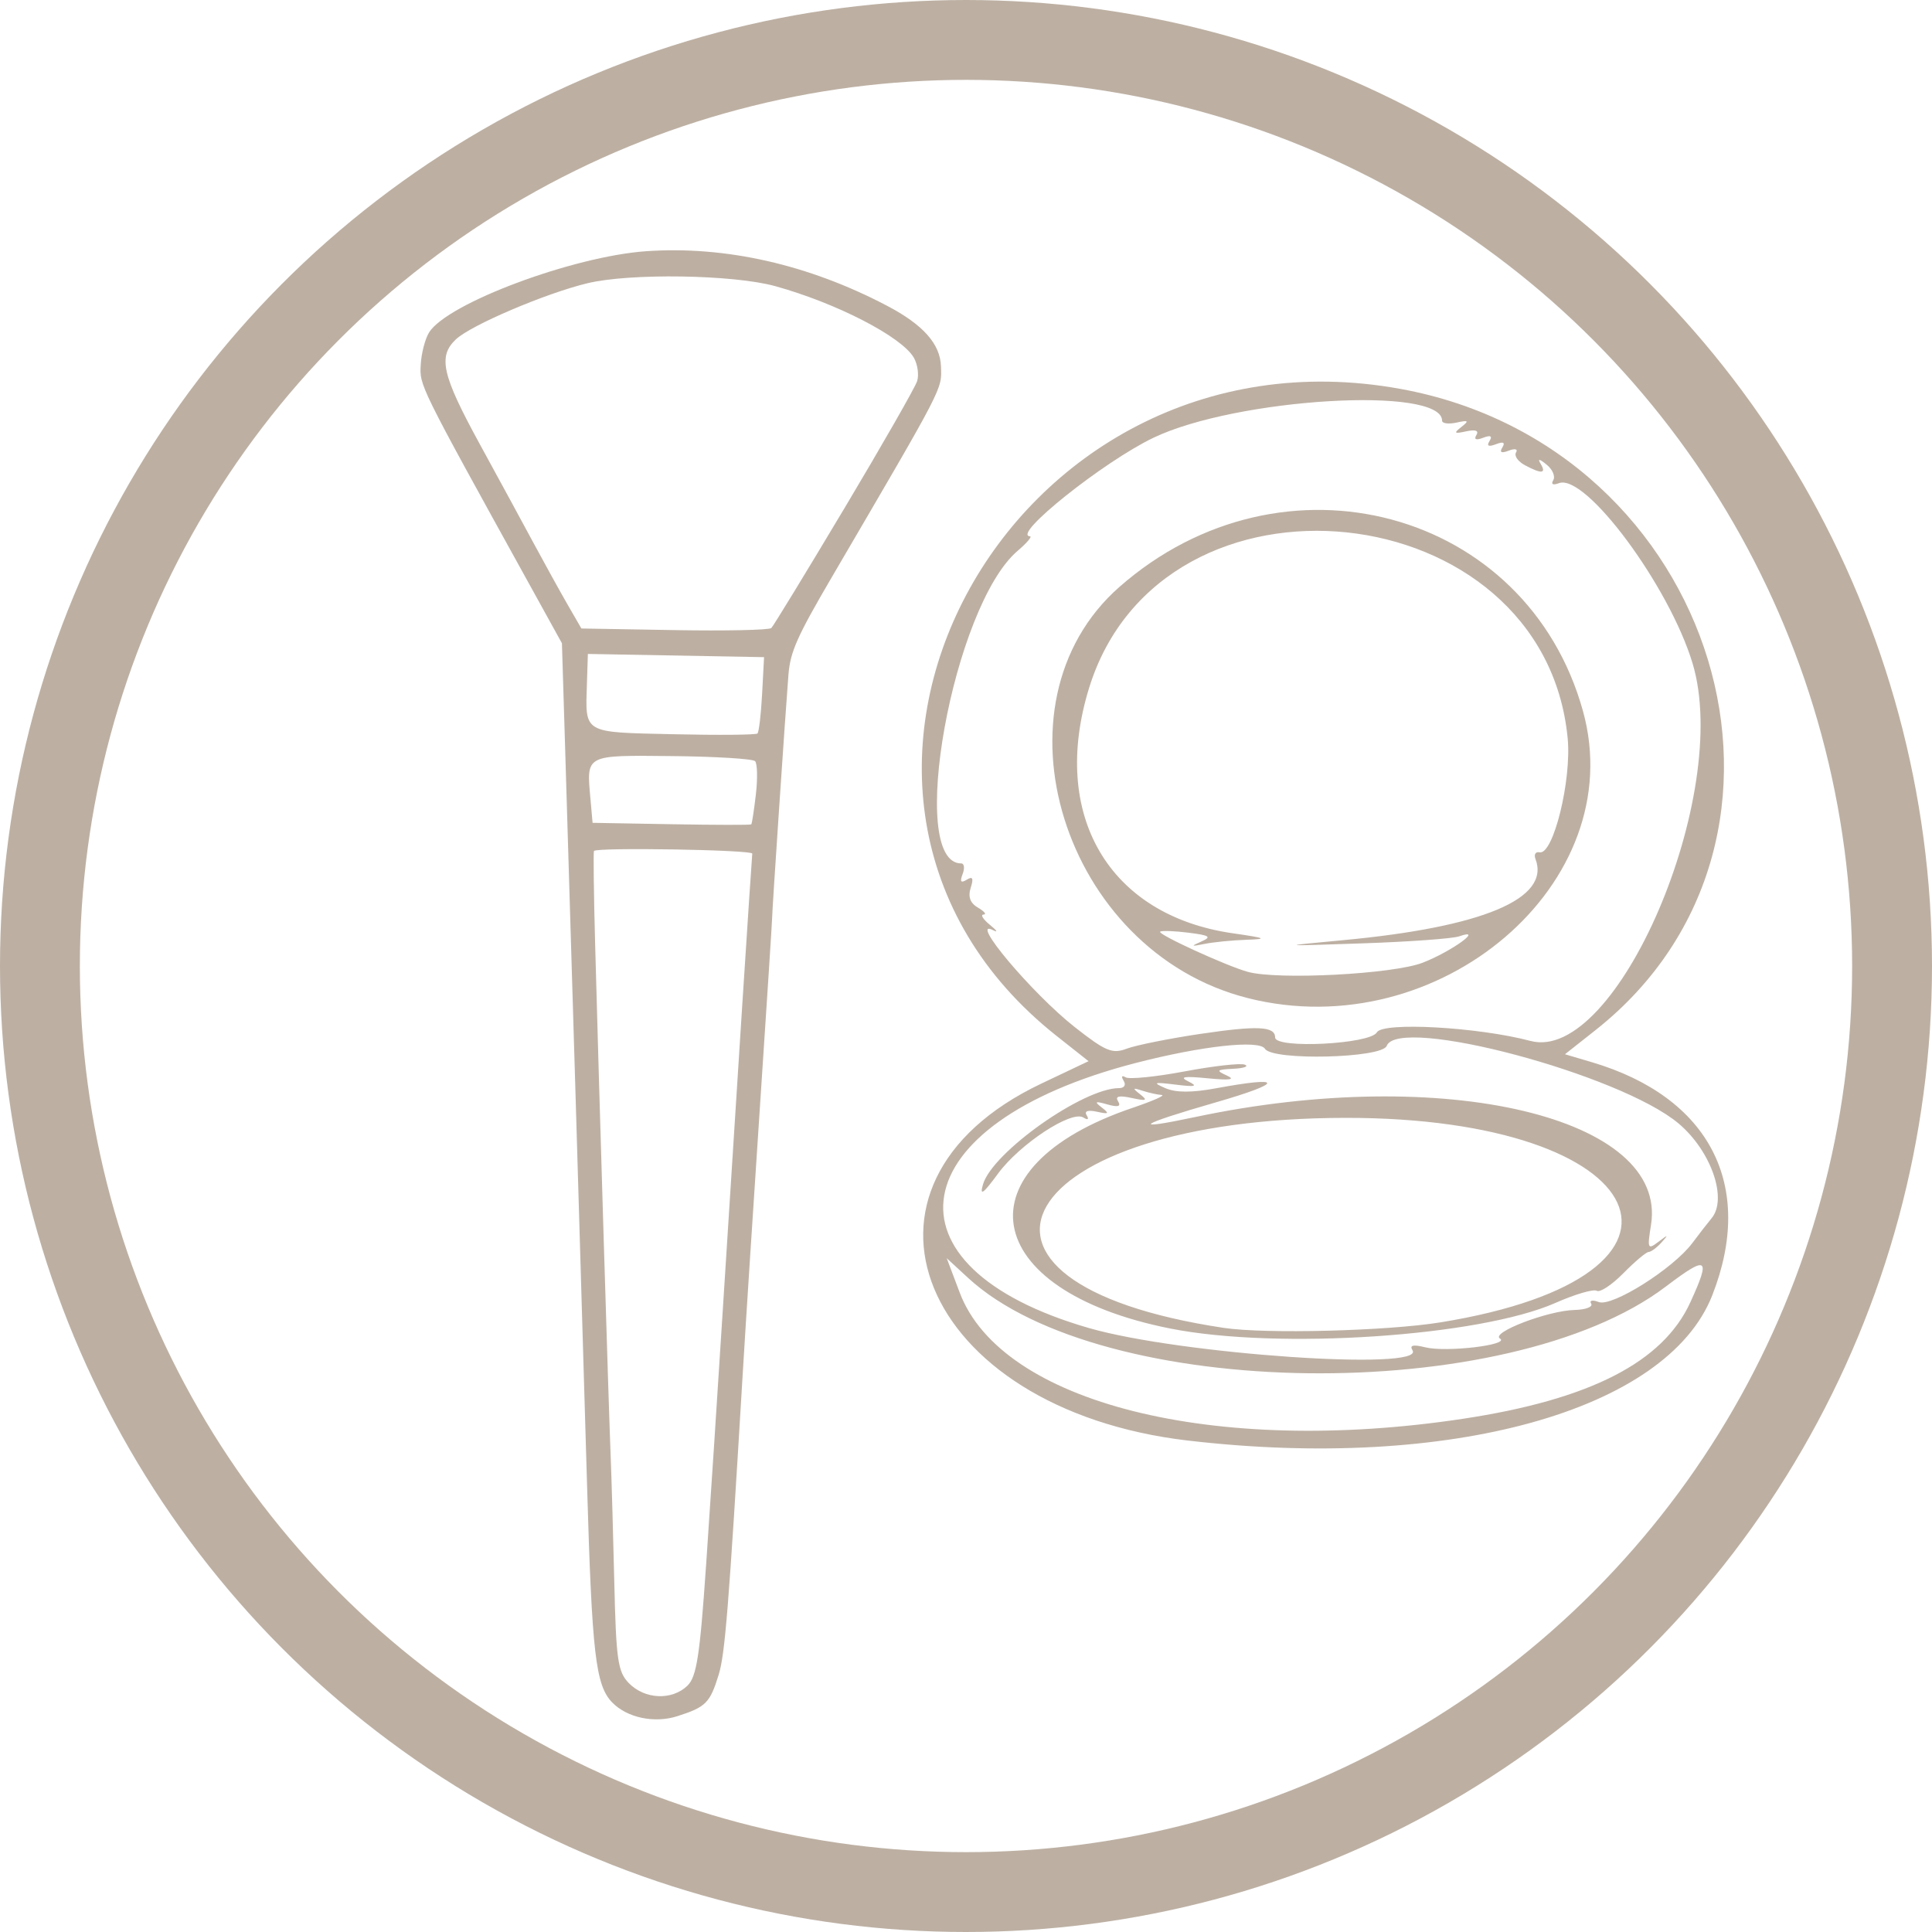 <?xml version="1.0" encoding="UTF-8" standalone="no"?> <svg xmlns:inkscape="http://www.inkscape.org/namespaces/inkscape" xmlns:sodipodi="http://sodipodi.sourceforge.net/DTD/sodipodi-0.dtd" xmlns="http://www.w3.org/2000/svg" xmlns:svg="http://www.w3.org/2000/svg" width="73.254mm" height="73.254mm" viewBox="0 0 73.254 73.254" version="1.1" id="svg1" xml:space="preserve"><defs id="defs1"></defs><circle style="display:inline;fill:none;fill-opacity:1;stroke:#bdb0a3;stroke-width:3.028;stroke-dasharray:none;stroke-opacity:1" id="path101500" cx="36.627" cy="36.627" r="35.113"></circle><circle style="display:none;fill:none;fill-opacity:1;stroke:#bdb0a3;stroke-width:0.51;stroke-opacity:1" id="path101500-2" cx="36.53" cy="36.645" r="30.981"></circle><g id="g272" transform="matrix(0.644,0,0,0.644,-169.721,-29.339)" style="fill:none"> <g id="g271" style="fill:none"> <g id="g269" style="fill:none"> <g id="g268" style="display:inline;fill:none"> <path style="fill:none;fill-opacity:1" d="m 310.717,69.208 h -12.268 c -1.106,0 -2.012,-0.905 -2.012,-2.012 v 0 c 0,-1.107 0.905,-2.012 2.012,-2.012 h 12.268 c 1.107,0 2.012,0.905 2.012,2.012 v 0 c 0,1.107 -0.906,2.012 -2.012,2.012 z" id="path267"></path> <path style="opacity:0.39;fill:none;fill-opacity:1" d="m 310.717,65.184 h -12.268 c -0.769,0 -1.433,0.442 -1.772,1.081 0.28,-0.148 0.594,-0.24 0.931,-0.24 h 12.268 c 1.107,0 2.012,0.905 2.012,2.012 0,0.337 -0.092,0.651 -0.24,0.931 0.638,-0.338 1.081,-1.002 1.081,-1.771 0,-1.107 -0.906,-2.013 -2.012,-2.013 z" id="path268"></path> </g> <path id="ellipse268" style="fill:none" transform="matrix(0.707,-0.707,0.707,0.707,24.538,242.161)" d="m 328.735,91.46 a 24.152,24.152 0 0 1 -24.152,24.152 24.152,24.152 0 0 1 -24.152,-24.152 24.152,24.152 0 0 1 24.152,-24.152 24.152,24.152 0 0 1 24.152,24.152 z"></path> <path id="ellipse269" style="fill:none" transform="matrix(0.781,-0.624,0.624,0.781,9.562,210.196)" d="m 324.35,91.46 a 19.767,19.767 0 0 1 -19.767,19.767 19.767,19.767 0 0 1 -19.767,-19.767 19.767,19.767 0 0 1 19.767,-19.767 19.767,19.767 0 0 1 19.767,19.767 z"></path> </g> <path id="ellipse270" style="opacity:0.29;fill:none" transform="matrix(0.707,-0.707,0.707,0.707,24.538,242.161)" d="m 328.735,91.46 a 24.152,24.152 0 0 1 -24.152,24.152 24.152,24.152 0 0 1 -24.152,-24.152 24.152,24.152 0 0 1 24.152,-24.152 24.152,24.152 0 0 1 24.152,24.152 z"></path> <path style="opacity:1;fill:none;fill-opacity:1" d="m 324.62,77.971 -33.526,33.526 c 0.591,0.399 1.206,0.762 1.833,1.108 l 32.801,-32.802 c -0.346,-0.625 -0.709,-1.24 -1.108,-1.832 z" id="path270"></path> <path style="opacity:1;fill:none;fill-opacity:1" d="m 328.042,85.755 -29.165,29.165 c 0.928,0.227 1.878,0.4 2.844,0.518 L 328.56,88.599 c -0.117,-0.967 -0.291,-1.916 -0.518,-2.844 z" id="path271"></path> </g> </g><path style="fill:#bdb0a3;fill-opacity:1;stroke-width:4.886;stroke-dasharray:none" d="m 25.684,65.071 c -0.873,0.279 -1.909,0.06 -2.473,-0.522 -0.629,-0.65 -0.766,-1.832 -0.952,-8.232 -0.222,-7.638 -0.647,-21.913 -0.829,-27.874 l -0.124,-4.053 -1.255,-2.272 c -4.185,-7.574 -4.144,-7.492 -4.098,-8.3 0.024,-0.426 0.166,-0.972 0.316,-1.213 0.685,-1.104 5.466,-2.89 8.243,-3.081 3.008,-0.206 6.154,0.508 9.132,2.075 1.359,0.715 2.005,1.442 2.034,2.288 0.03,0.901 0.169,0.633 -4.137,7.994 -1.322,2.259 -1.576,2.831 -1.646,3.703 -0.11,1.366 -0.624,9.023 -0.618,9.207 0.003,0.079 -0.205,3.294 -0.461,7.144 -0.256,3.85 -0.551,8.415 -0.654,10.146 -0.536,8.952 -0.671,10.637 -0.915,11.428 -0.328,1.06 -0.485,1.217 -1.561,1.561 z m 1.084,-5.66 c 0.155,-2.252 0.443,-6.663 0.641,-9.802 0.48,-7.607 1.094,-17.11 1.114,-17.243 0.022,-0.145 -5.941,-0.244 -6.002,-0.099 -0.026,0.063 -0.007,1.644 0.044,3.514 0.143,5.348 0.512,17.529 0.584,19.284 0.036,0.875 0.1,3.092 0.143,4.927 0.068,2.936 0.134,3.394 0.547,3.821 0.604,0.624 1.638,0.67 2.227,0.1 0.345,-0.334 0.47,-1.134 0.701,-4.502 z m 1.892,-29.295 c 0.069,-0.602 0.056,-1.167 -0.031,-1.256 -0.087,-0.089 -1.505,-0.176 -3.151,-0.192 -3.31,-0.033 -3.241,-0.069 -3.091,1.616 l 0.081,0.914 2.984,0.053 c 1.641,0.029 3.006,0.032 3.033,0.006 0.027,-0.026 0.105,-0.539 0.175,-1.14 z m 0.236,-3.802 0.074,-1.397 -3.34,-0.061 -3.34,-0.061 -0.035,1.1 c -0.062,1.941 -0.19,1.865 3.271,1.944 1.701,0.039 3.138,0.026 3.194,-0.028 0.056,-0.054 0.135,-0.727 0.176,-1.496 z m 3.115,-7.032 c 1.442,-2.416 2.685,-4.589 2.762,-4.828 0.077,-0.239 0.02,-0.641 -0.125,-0.893 -0.457,-0.792 -2.924,-2.065 -5.25,-2.71 -1.591,-0.441 -5.517,-0.501 -7.131,-0.11 -1.594,0.386 -4.417,1.591 -4.982,2.127 -0.685,0.649 -0.526,1.349 0.896,3.952 0.712,1.302 1.637,3.003 2.054,3.779 0.418,0.776 0.996,1.82 1.284,2.321 l 0.525,0.91 3.529,0.061 c 1.941,0.034 3.593,-0.002 3.672,-0.078 0.079,-0.076 1.323,-2.116 2.766,-4.532 z" id="path36"></path><path style="fill:#bdb0a3;fill-opacity:1;stroke-width:29.935;stroke-dasharray:none" d="M 45.049,54.622 C 34.879,53.433 31.385,44.931 39.485,41.085 l 1.788,-0.849 -1.2,-0.949 c -11.573,-9.148 -1.943,-27.275 13.036,-24.54 12.04,2.198 16.557,17.063 7.387,24.311 l -1.158,0.915 1.015,0.3 c 4.473,1.323 6.206,4.68 4.567,8.846 -1.72,4.375 -9.969,6.659 -19.872,5.502 z m 10.399,-0.824 c 4.831,-0.728 7.602,-2.145 8.643,-4.42 0.785,-1.716 0.656,-1.798 -0.933,-0.594 -5.98,4.531 -21.39,4.338 -26.452,-0.331 l -0.81,-0.747 0.493,1.305 c 1.58,4.184 9.636,6.207 19.059,4.787 z m -1.89,-2.598 c -0.122,-0.197 0.02,-0.23 0.482,-0.115 0.786,0.197 3.226,-0.089 2.832,-0.333 -0.362,-0.224 1.826,-1.061 2.829,-1.083 0.422,-0.01 0.705,-0.117 0.629,-0.24 -0.076,-0.125 0.051,-0.152 0.287,-0.061 0.507,0.195 2.821,-1.263 3.549,-2.235 0.265,-0.354 0.593,-0.777 0.728,-0.938 0.617,-0.737 -0.01,-2.547 -1.242,-3.591 -2.207,-1.868 -10.627,-4.11 -11.073,-2.948 -0.18,0.469 -4.332,0.569 -4.615,0.111 -0.217,-0.35 -2.394,-0.111 -4.912,0.54 -8.901,2.301 -9.847,7.721 -1.754,10.05 3.453,0.994 12.747,1.632 12.259,0.842 z m -9.19,-0.828 c -7.265,-1.444 -8.063,-6.12 -1.428,-8.366 0.765,-0.259 1.264,-0.479 1.107,-0.488 -0.156,-0.01 -0.485,-0.083 -0.73,-0.162 -0.379,-0.123 -0.391,-0.102 -0.081,0.141 0.295,0.231 0.233,0.257 -0.325,0.135 -0.486,-0.106 -0.639,-0.069 -0.517,0.128 0.121,0.195 -0.002,0.23 -0.406,0.116 -0.469,-0.133 -0.509,-0.111 -0.213,0.117 0.302,0.232 0.27,0.26 -0.183,0.16 -0.348,-0.076 -0.49,-0.026 -0.388,0.138 0.095,0.154 0.044,0.187 -0.129,0.08 -0.454,-0.28 -2.409,1.006 -3.233,2.127 -0.564,0.768 -0.704,0.869 -0.571,0.41 0.354,-1.215 3.796,-3.651 5.159,-3.651 0.2,0 0.273,-0.119 0.173,-0.281 -0.099,-0.16 -0.068,-0.215 0.073,-0.129 0.136,0.084 1.142,-0.017 2.237,-0.223 1.095,-0.206 2.123,-0.322 2.286,-0.256 0.162,0.066 -0.033,0.136 -0.435,0.156 -0.643,0.032 -0.672,0.063 -0.243,0.258 0.338,0.154 0.116,0.185 -0.73,0.103 -0.904,-0.088 -1.092,-0.057 -0.73,0.121 0.375,0.185 0.263,0.212 -0.487,0.119 -0.83,-0.103 -0.888,-0.083 -0.39,0.133 0.402,0.174 1.004,0.176 1.931,0.004 2.586,-0.478 2.576,-0.212 -0.021,0.537 -2.956,0.853 -3.28,1.085 -0.774,0.554 9.441,-2 17.932,0.01 17.28,4.089 -0.145,0.906 -0.126,0.951 0.279,0.644 0.376,-0.285 0.392,-0.282 0.118,0.024 -0.174,0.194 -0.393,0.356 -0.487,0.36 -0.094,0.003 -0.525,0.367 -0.959,0.807 -0.434,0.44 -0.887,0.74 -1.008,0.665 -0.121,-0.075 -0.825,0.132 -1.565,0.459 -2.884,1.275 -10.526,1.783 -14.612,0.971 z m 10.247,-0.233 c 10.924,-1.772 8.15,-7.762 -3.59,-7.754 -12.539,0.01 -16.153,6.232 -4.624,7.963 1.575,0.237 6.19,0.119 8.214,-0.209 z m -9.085,-10.94 c 2.152,-0.32 2.818,-0.287 2.818,0.138 0,0.437 3.606,0.255 3.857,-0.194 0.225,-0.403 3.842,-0.201 5.824,0.325 3.27,0.867 7.649,-9.334 6.146,-14.318 -0.885,-2.934 -4.063,-7.216 -5.069,-6.829 -0.225,0.086 -0.309,0.041 -0.213,-0.114 0.087,-0.141 -0.025,-0.406 -0.25,-0.589 -0.281,-0.228 -0.352,-0.237 -0.226,-0.028 0.223,0.371 0.033,0.387 -0.599,0.049 -0.263,-0.141 -0.414,-0.358 -0.336,-0.484 0.08,-0.129 -0.041,-0.159 -0.276,-0.068 -0.281,0.108 -0.361,0.068 -0.243,-0.122 0.117,-0.19 0.038,-0.23 -0.243,-0.122 -0.281,0.108 -0.361,0.068 -0.243,-0.122 0.117,-0.19 0.038,-0.23 -0.243,-0.122 -0.267,0.102 -0.359,0.066 -0.256,-0.102 0.104,-0.169 -0.033,-0.219 -0.386,-0.142 -0.456,0.1 -0.486,0.072 -0.183,-0.166 0.304,-0.238 0.273,-0.265 -0.183,-0.166 -0.301,0.066 -0.548,0.034 -0.548,-0.072 0,-1.325 -7.803,-0.861 -10.952,0.651 -1.889,0.907 -5.383,3.696 -4.675,3.732 0.095,0.004 -0.113,0.251 -0.462,0.548 -2.459,2.086 -4.225,11.856 -2.142,11.856 0.114,0 0.137,0.182 0.051,0.405 -0.111,0.288 -0.066,0.349 0.155,0.213 0.229,-0.141 0.269,-0.06 0.152,0.307 -0.109,0.342 -0.021,0.579 0.278,0.753 0.24,0.14 0.334,0.257 0.208,0.261 -0.126,0.003 -0.016,0.18 0.243,0.391 0.26,0.211 0.319,0.303 0.131,0.206 -0.976,-0.506 1.474,2.406 3.093,3.676 1.168,0.917 1.417,1.019 1.966,0.811 0.346,-0.131 1.61,-0.385 2.809,-0.563 z m 1.782,-1.355 c -6.997,-1.764 -9.926,-11.15 -4.866,-15.592 6.188,-5.433 15.454,-2.949 17.575,4.712 1.803,6.51 -5.443,12.713 -12.709,10.881 z m 6.633,-1.343 c 1.093,-0.425 2.361,-1.342 1.379,-0.998 -0.245,0.086 -1.888,0.205 -3.651,0.265 -3.205,0.109 -3.205,0.109 -0.771,-0.118 5.325,-0.496 7.894,-1.577 7.317,-3.081 -0.066,-0.171 0.005,-0.285 0.155,-0.253 0.519,0.11 1.219,-2.73 1.066,-4.323 -0.897,-9.329 -15.383,-10.852 -18.146,-1.908 -1.487,4.813 0.745,8.624 5.445,9.301 1.271,0.183 1.345,0.219 0.512,0.247 -0.535,0.018 -1.247,0.089 -1.582,0.157 -0.512,0.104 -0.531,0.089 -0.122,-0.09 0.406,-0.178 0.325,-0.234 -0.487,-0.336 -0.535,-0.067 -1.018,-0.084 -1.072,-0.038 -0.112,0.096 2.495,1.291 3.317,1.521 1.137,0.318 5.517,0.09 6.638,-0.345 z" id="path37"></path></svg> 